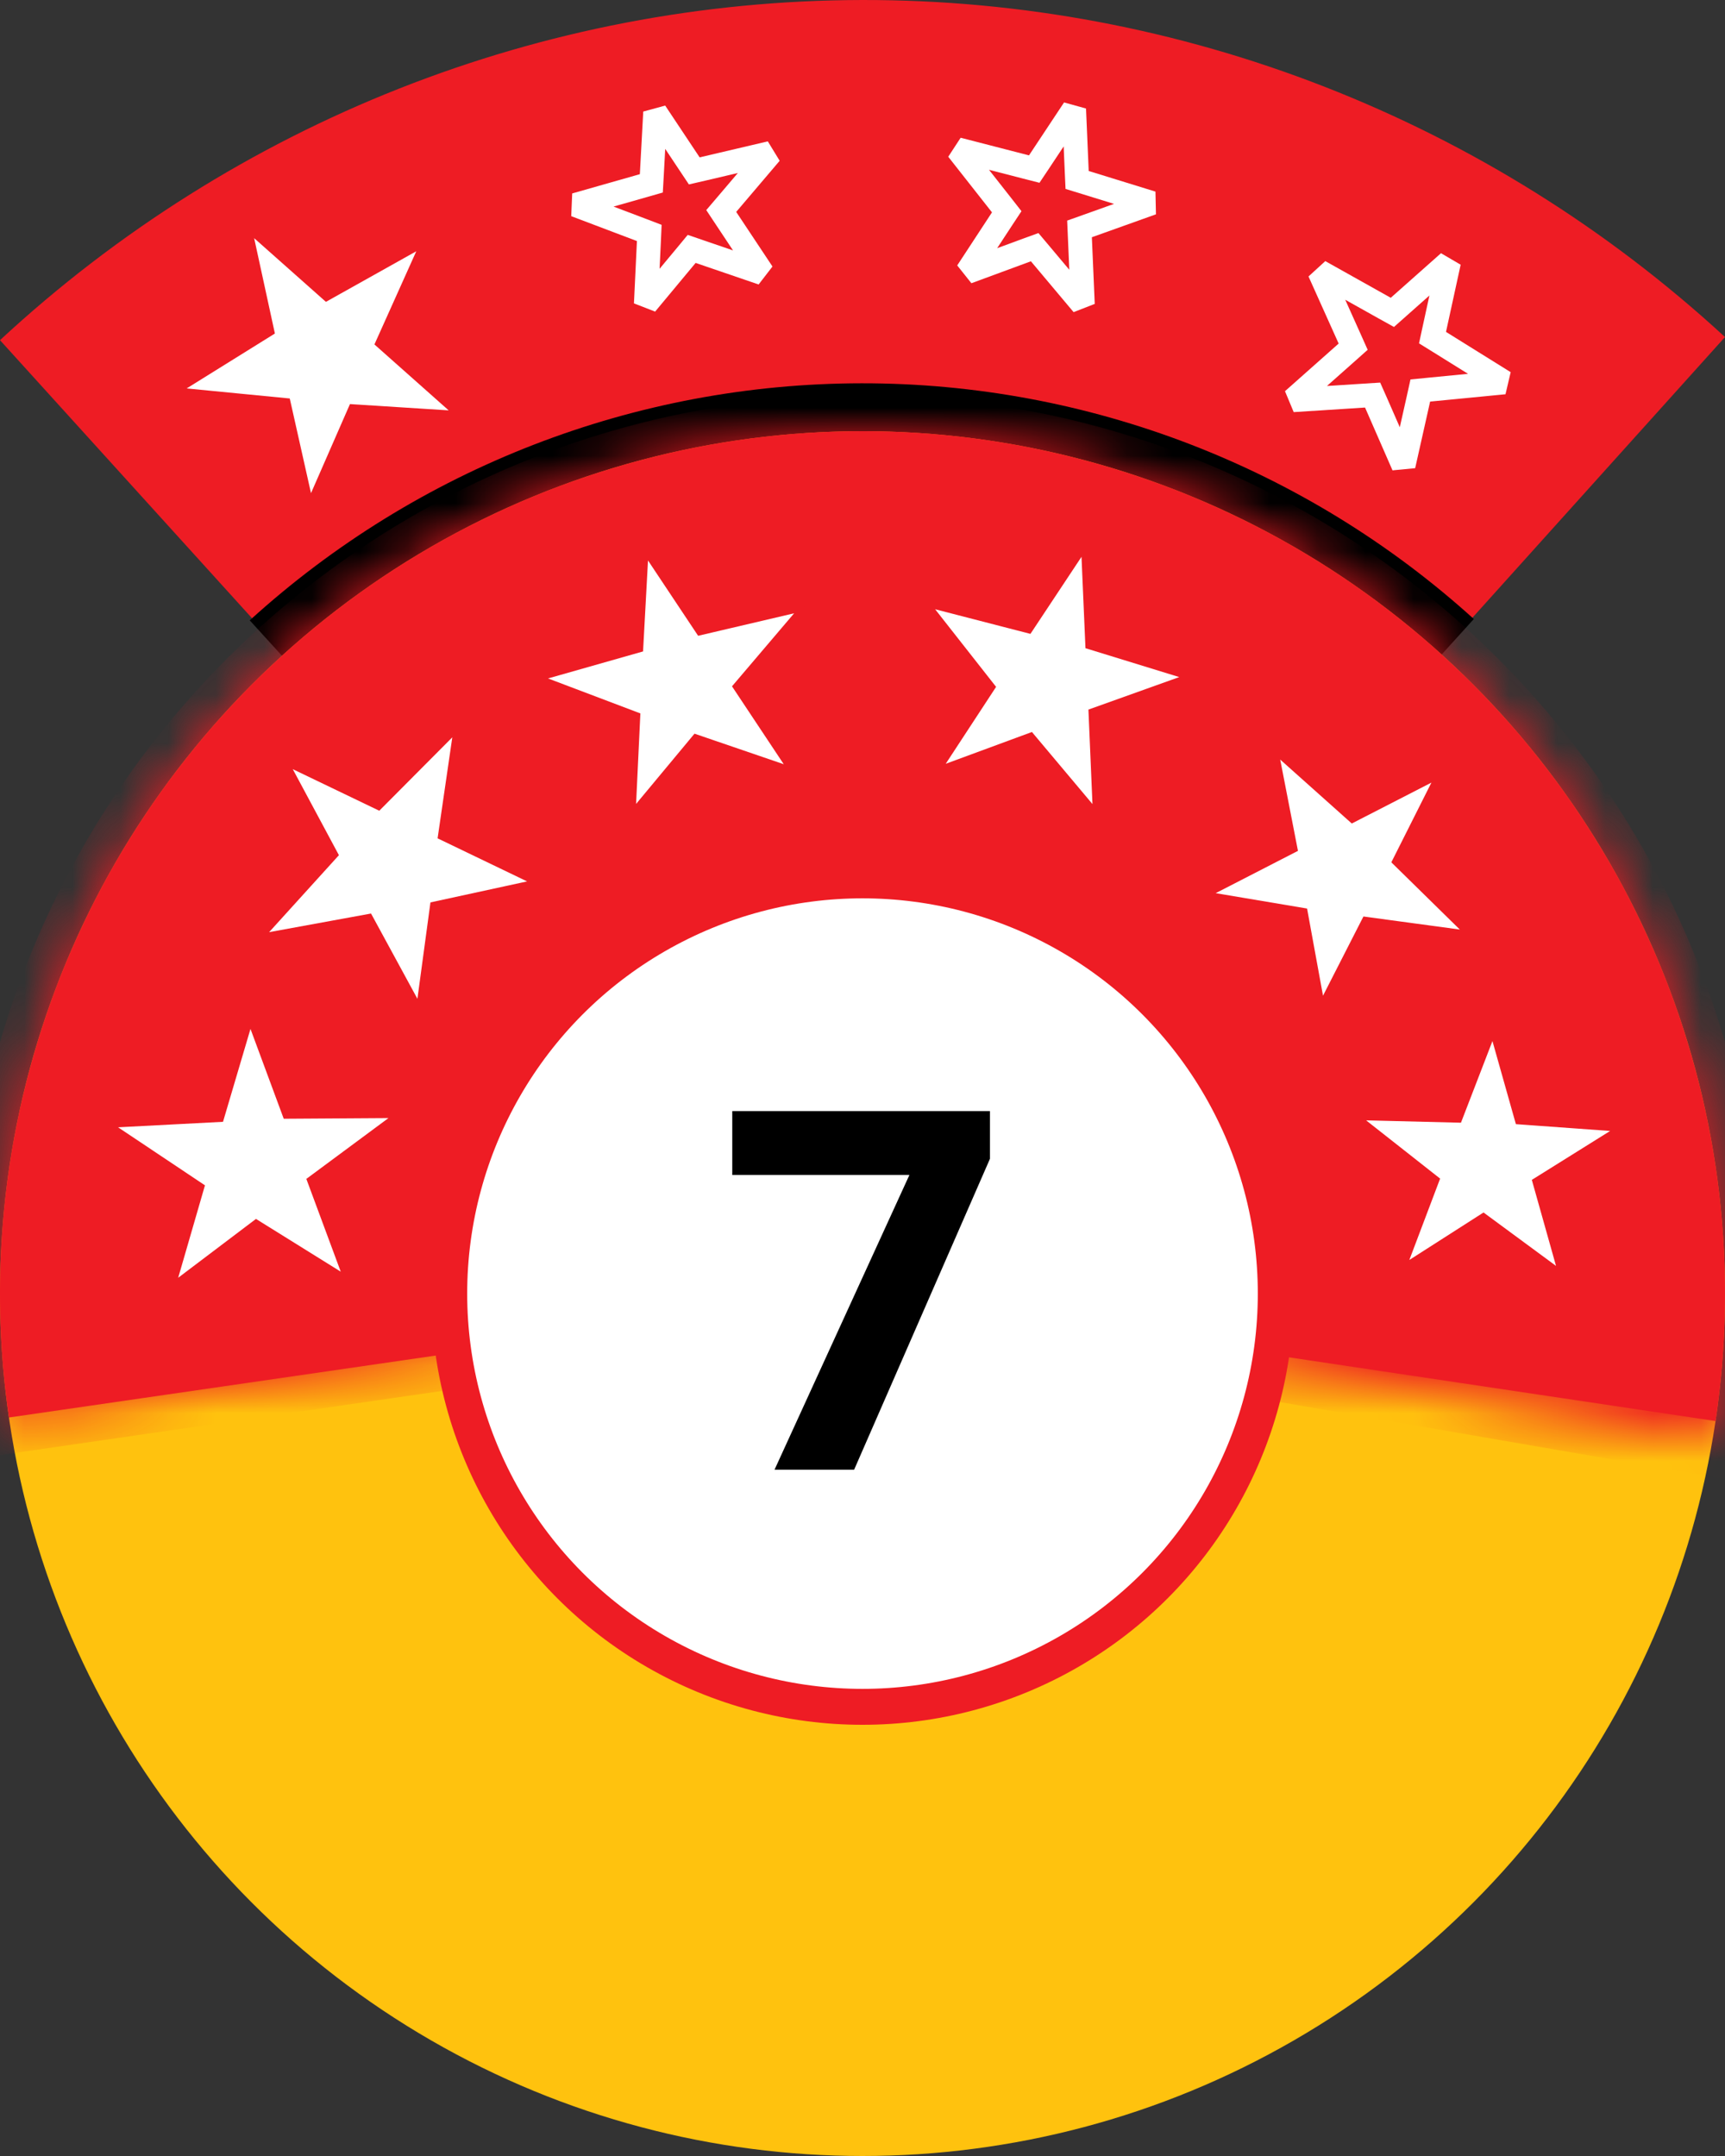 <svg width="36" height="45" viewBox="0 0 36 45" fill="none" xmlns="http://www.w3.org/2000/svg">
<rect x="0" y="0" width="36" height="45" fill="#333333" stroke="none"/>
<path d="M0 7.1C4.91 2.545 11.326 0.012 17.988 4.32783e-05C24.649 -0.012 31.074 2.497 36 7.035L18.035 27L0 7.1Z" fill="#EE1C24"/>
<path d="M5.212 12.948C8.705 9.769 13.257 8.005 17.98 8C22.703 7.995 27.258 9.749 30.758 12.92L18 27L5.212 12.948Z" fill="black"/>
<path d="M21.412 3.485L21.584 3.529L21.683 3.381L22.415 2.276L22.471 3.58L22.479 3.756L22.648 3.808L24.04 4.238L22.703 4.716L22.529 4.778L22.537 4.962L22.597 6.354L21.706 5.293L21.593 5.159L21.428 5.219L20.186 5.677L20.911 4.57L21.01 4.42L20.899 4.278L19.986 3.117L21.412 3.485Z" fill="#EE1C24" stroke="white" stroke-width="0.5" stroke-miterlimit="2.613"/>
<path d="M13.422 3.876L13.593 3.827L13.603 3.649L13.674 2.342L14.393 3.423L14.489 3.567L14.658 3.528L16.081 3.194L15.174 4.261L15.052 4.404L15.156 4.561L15.913 5.701L14.598 5.251L14.435 5.195L14.325 5.328L13.48 6.344L13.542 5.043L13.55 4.862L13.38 4.797L12.01 4.278L13.422 3.876Z" fill="#EE1C24" stroke="white" stroke-width="0.5" stroke-miterlimit="2.613"/>
<path fill-rule="evenodd" clip-rule="evenodd" d="M5.658 6.928L3.683 8.157L5.99 8.382L6.469 10.517L7.348 8.507L9.562 8.648L7.899 7.171L8.838 5.08L6.811 6.215L5.19 4.776L5.658 6.928Z" fill="white" stroke="#EE1C24" stroke-width="0.14" stroke-miterlimit="2.5"/>
<path d="M30.046 7.14L29.896 7.047L29.933 6.875L30.239 5.472L29.191 6.402L29.058 6.52L28.903 6.434L27.536 5.668L28.165 7.068L28.24 7.236L28.103 7.358L26.983 8.352L28.472 8.257L28.646 8.246L28.717 8.406L29.29 9.717L29.602 8.327L29.641 8.151L29.822 8.133L31.395 7.98L30.046 7.14Z" fill="#EE1C24" stroke="white" stroke-width="0.5" stroke-miterlimit="2.613"/>
<circle cx="18" cy="18" r="18" transform="matrix(-1 0 0 1 36 9)" fill="#FFC20E"/>
<mask id="path-8-inside-1_8609_520" fill="white">
<path d="M0.187 29.586C-0.187 27.01 0.002 24.384 0.741 21.889C1.48 19.393 2.751 17.088 4.467 15.131C6.184 13.174 8.304 11.613 10.681 10.555C13.059 9.497 15.638 8.967 18.24 9.002C20.843 9.036 23.407 9.635 25.755 10.756C28.104 11.878 30.181 13.495 31.845 15.497C33.508 17.499 34.717 19.837 35.389 22.352C36.062 24.866 36.18 27.496 35.738 30.061L18 27L0.187 29.586Z"/>
</mask>
<path d="M0.187 29.586C-0.187 27.01 0.002 24.384 0.741 21.889C1.48 19.393 2.751 17.088 4.467 15.131C6.184 13.174 8.304 11.613 10.681 10.555C13.059 9.497 15.638 8.967 18.24 9.002C20.843 9.036 23.407 9.635 25.755 10.756C28.104 11.878 30.181 13.495 31.845 15.497C33.508 17.499 34.717 19.837 35.389 22.352C36.062 24.866 36.18 27.496 35.738 30.061L18 27L0.187 29.586Z" fill="white" stroke="#EE1C24" stroke-width="1.5" mask="url(#path-8-inside-1_8609_520)"/>
<path d="M0.187 29.586C-0.185 27.027 -0.001 24.419 0.727 21.937C1.454 19.456 2.707 17.161 4.401 15.207C6.095 13.254 8.19 11.689 10.543 10.617C12.896 9.546 15.452 8.995 18.038 9C20.623 9.005 23.177 9.568 25.526 10.649C27.875 11.73 29.963 13.304 31.648 15.264C33.334 17.225 34.578 19.526 35.294 22.01C36.011 24.494 36.184 27.103 35.802 29.66L18 27L0.187 29.586Z" fill="#EE1C24"/>
<circle cx="18" cy="27" r="8.625" fill="white" stroke="#EE1C24" stroke-width="0.75"/>
<path fill-rule="evenodd" clip-rule="evenodd" d="M30.442 23.362L28.302 23.309L29.971 24.623L29.272 26.471L30.958 25.392L32.596 26.599L32.05 24.658L33.822 23.551L31.69 23.397L31.157 21.508L30.442 23.362Z" fill="white" stroke="#EE1C24" stroke-width="0.14" stroke-miterlimit="2.5"/>
<path fill-rule="evenodd" clip-rule="evenodd" d="M29.122 17.984L30.665 19.499L28.494 19.205L27.579 20.998L27.218 19.024L25.152 18.676L27.009 17.721L26.609 15.663L28.222 17.104L30.032 16.174L29.122 17.984Z" fill="white" stroke="#EE1C24" stroke-width="0.14" stroke-miterlimit="2.5"/>
<path fill-rule="evenodd" clip-rule="evenodd" d="M21.474 13.15L19.333 12.597L20.702 14.34L19.562 16.081L21.514 15.361L22.878 16.985L22.787 14.859L24.832 14.127L22.721 13.477L22.631 11.404L21.474 13.15Z" fill="white" stroke="#EE1C24" stroke-width="0.14" stroke-miterlimit="2.5"/>
<path fill-rule="evenodd" clip-rule="evenodd" d="M13.353 13.543L11.215 14.151L13.292 14.938L13.195 16.985L14.517 15.395L16.529 16.084L15.364 14.33L16.764 12.684L14.601 13.191L13.465 11.484L13.353 13.543Z" fill="white" stroke="#EE1C24" stroke-width="0.14" stroke-miterlimit="2.5"/>
<path fill-rule="evenodd" clip-rule="evenodd" d="M6.988 17.839L5.426 19.562L7.706 19.145L8.752 21.068L9.046 18.893L11.214 18.422L9.209 17.457L9.539 15.19L7.901 16.837L5.947 15.898L6.988 17.839Z" fill="white" stroke="#EE1C24" stroke-width="0.14" stroke-miterlimit="2.5"/>
<path fill-rule="evenodd" clip-rule="evenodd" d="M4.601 23.347L2.25 23.47L4.196 24.77L3.593 26.852L5.346 25.526L7.248 26.71L6.477 24.631L8.321 23.265L5.97 23.28L5.22 21.254L4.601 23.347Z" fill="white" stroke="#EE1C24" stroke-width="0.14" stroke-miterlimit="2.5"/>
<path d="M16.164 30.676L18.979 24.524H15.282V23.191H20.66V24.186L17.825 30.676H16.164Z" fill="black"/>
</svg>
